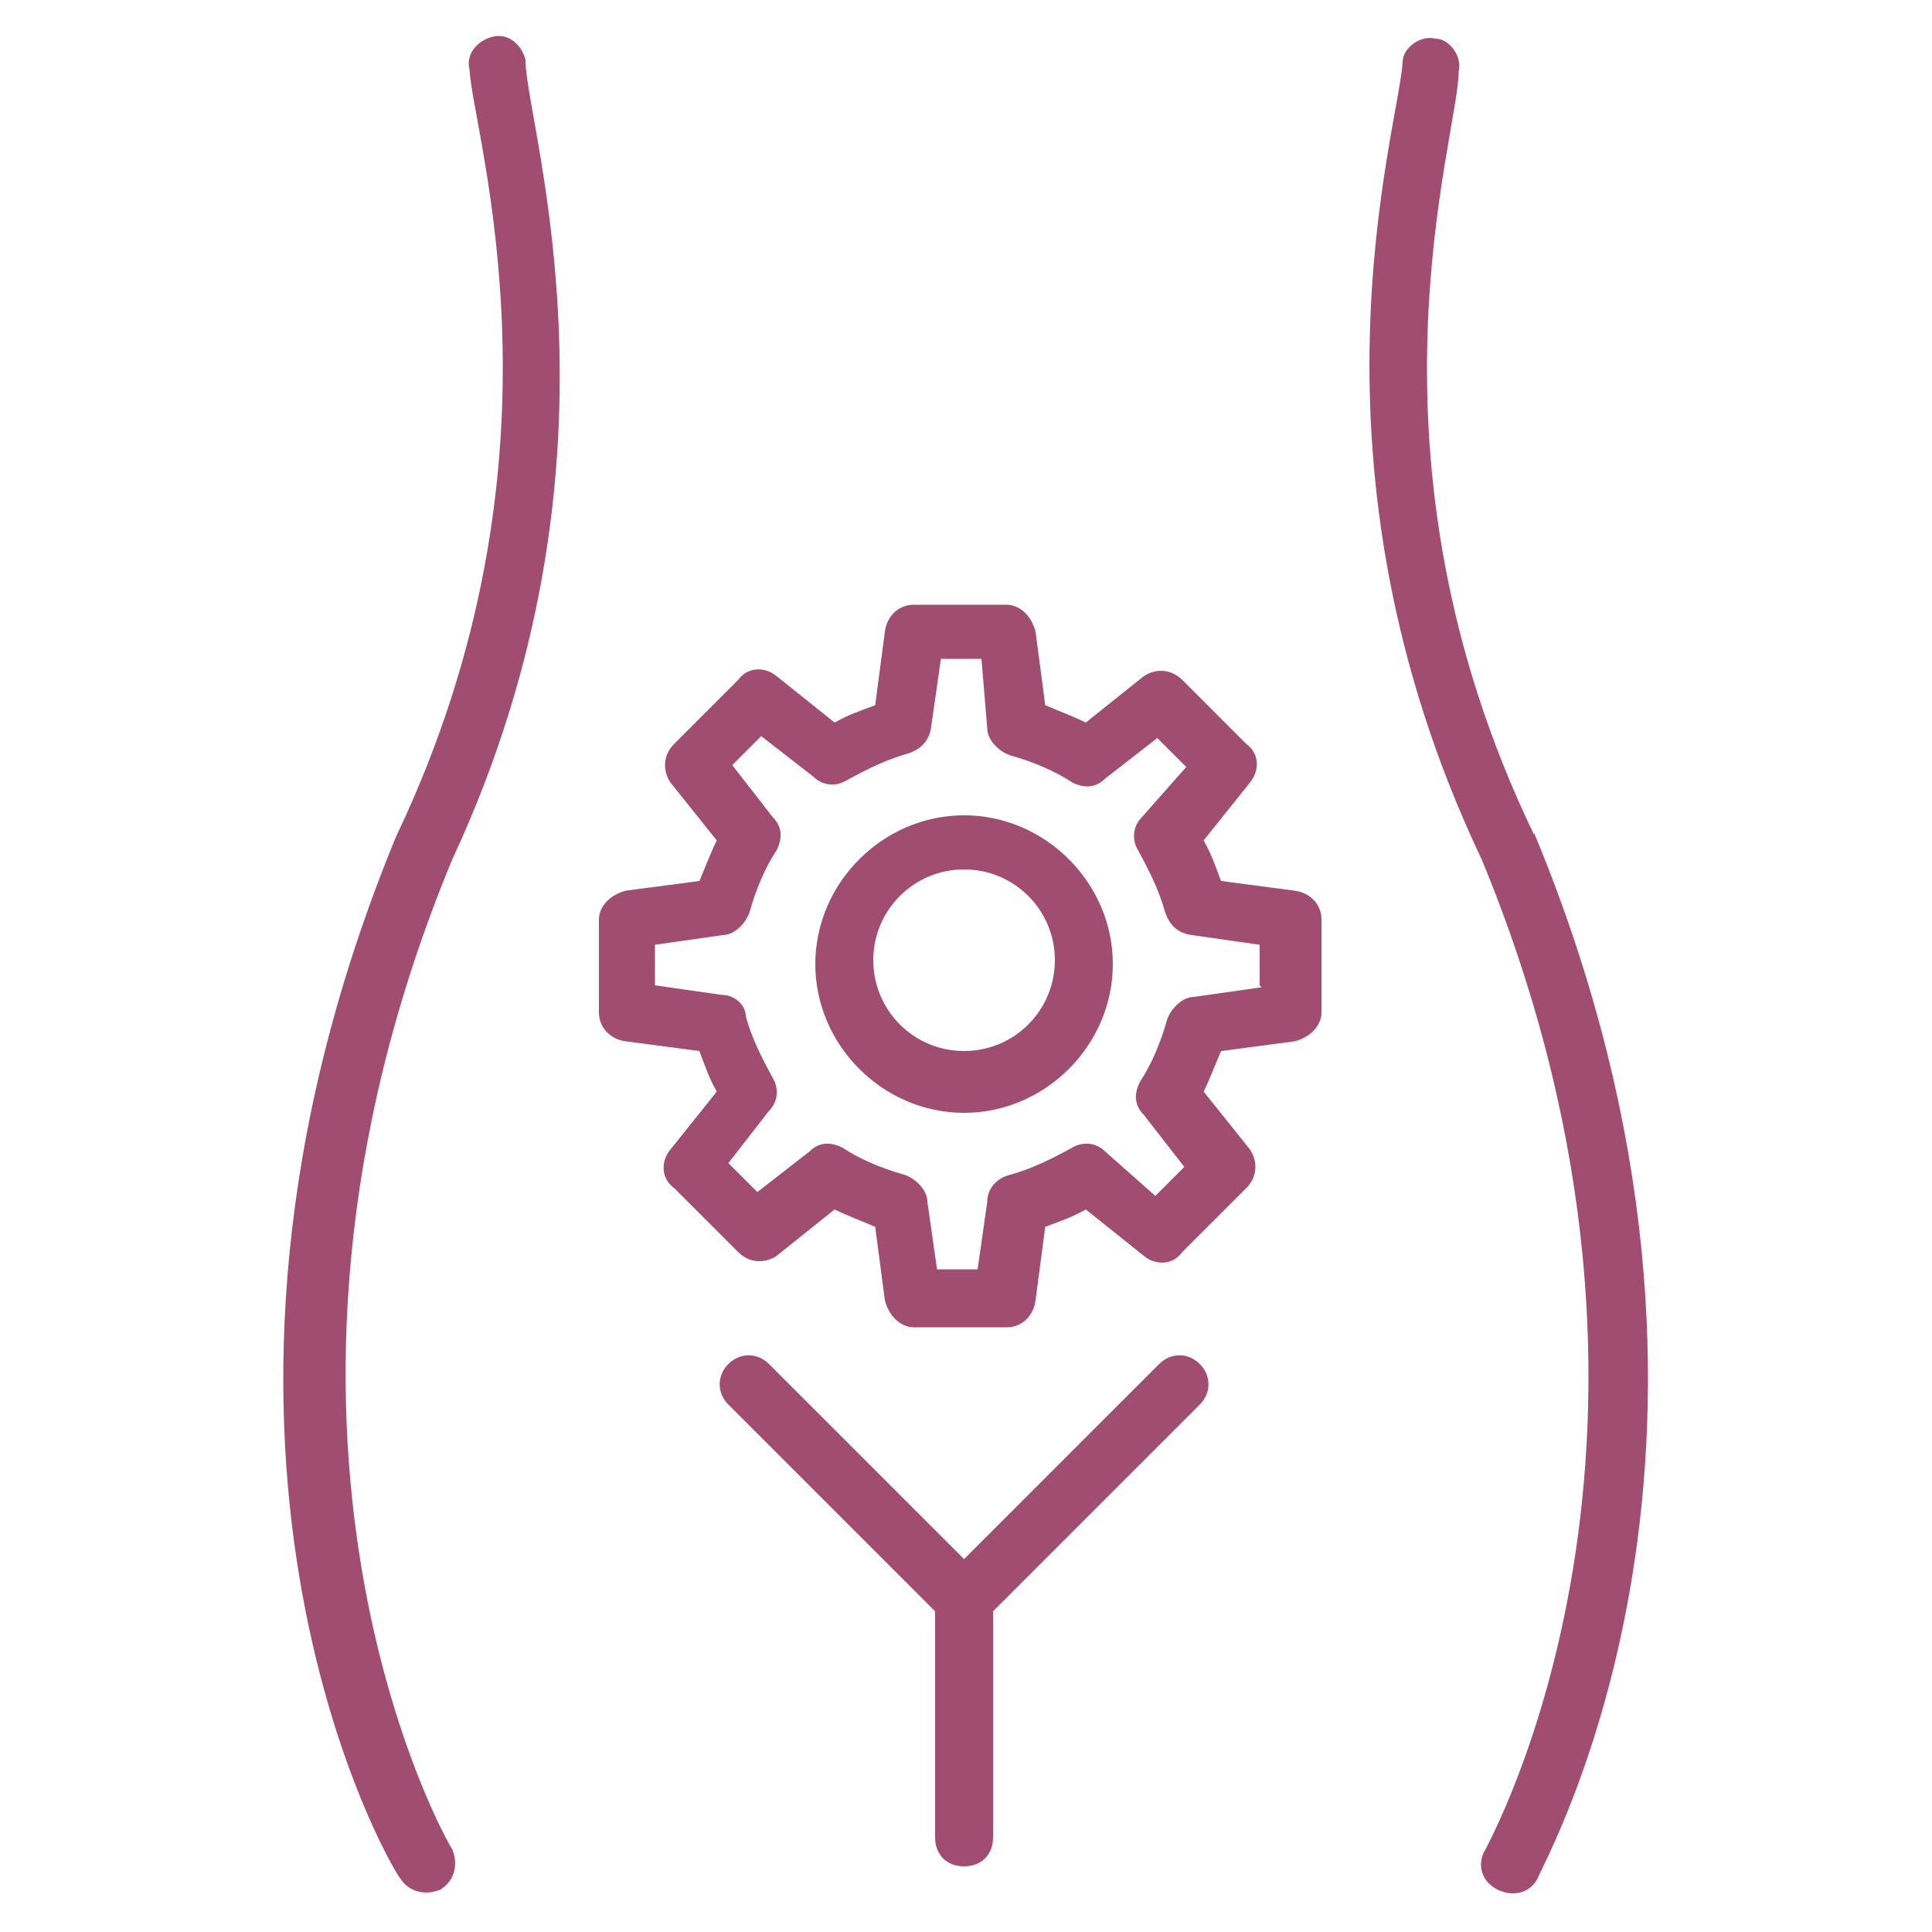 <svg viewBox="0 0 100 100" xmlns="http://www.w3.org/2000/svg" data-sanitized-data-name="Capa 1" data-name="Capa 1" id="Capa_1">
  <defs>
    <style>
      .cls-1 {
        fill: #a14d71;
        stroke-width: 0px;
      }
    </style>
  </defs>
  <path d="m27.2,3.1c-.2-.8-.9-1.4-1.7-1.2s-1.4.9-1.2,1.7c.2,3.5,5.6,20-3.8,39.7-12.9,31.3-.5,53,.2,53.9.5.8,1.4.9,2.1.6.8-.5.9-1.4.6-2.1-.2-.2-12.3-21.5,0-51.2,9.6-20.6,3.9-37.7,3.8-41.3Z" class="cls-1"></path>
  <path d="m79.4,43.2c-9.5-19.7-3.9-36.1-3.9-39.5.2-.8-.5-1.7-1.2-1.7-.8-.2-1.7.5-1.7,1.2-.2,3.5-5.7,20.7,4.1,41.3,12.3,29.8.2,51.1.2,51.2-.5.8-.2,1.7.6,2.1s1.7.2,2.1-.6c.3-.9,12.8-22.8-.2-54.1Z" class="cls-1"></path>
  <path d="m60,70.6l-10.1,10.1-10.1-10.1c-.6-.6-1.5-.6-2.1,0s-.6,1.5,0,2.1l10.7,10.7v11.7c0,.9.6,1.5,1.5,1.5s1.5-.6,1.5-1.5v-11.7l10.7-10.7c.6-.6.6-1.5,0-2.1s-1.5-.6-2.1,0Z" class="cls-1"></path>
  <path d="m67,46.1l-3.8-.5c-.3-.8-.5-1.4-.9-2.1l2.4-3c.5-.6.5-1.5-.2-2l-3.3-3.3c-.6-.6-1.4-.6-2-.2l-3,2.4c-.6-.3-1.4-.6-2.1-.9l-.5-3.8c-.2-.8-.8-1.4-1.5-1.4h-4.8c-.8,0-1.4.6-1.5,1.4l-.5,3.8c-.8.3-1.4.5-2.1.9l-3-2.4c-.6-.5-1.5-.5-2,.2l-3.3,3.3c-.6.6-.6,1.4-.2,2l2.4,3c-.3.6-.6,1.4-.9,2.1l-3.8.5c-.8.2-1.4.8-1.4,1.5v4.8c0,.8.6,1.4,1.4,1.5l3.8.5c.3.8.5,1.4.9,2.1l-2.4,3c-.5.6-.5,1.5.2,2l3.3,3.3c.6.6,1.4.6,2,.2l3-2.4c.6.3,1.4.6,2.1.9l.5,3.8c.2.8.8,1.4,1.5,1.4h4.8c.8,0,1.4-.6,1.5-1.4l.5-3.8c.8-.3,1.4-.5,2.1-.9l3,2.4c.6.5,1.5.5,2-.2l3.3-3.3c.6-.6.6-1.4.2-2l-2.4-3c.3-.6.6-1.4.9-2.1l3.8-.5c.8-.2,1.4-.8,1.4-1.5v-4.8c0-.8-.6-1.4-1.4-1.5Zm-1.7,5l-3.5.5c-.6,0-1.2.6-1.4,1.2-.3,1.1-.8,2.3-1.4,3.2-.3.6-.3,1.2.2,1.7l2.1,2.7-1.5,1.5-2.6-2.3c-.5-.5-1.2-.5-1.7-.2-1.1.6-2.1,1.1-3.2,1.4-.8.2-1.2.8-1.2,1.4l-.5,3.5h-2.1l-.5-3.5c0-.6-.6-1.2-1.2-1.4-1.1-.3-2.3-.8-3.2-1.4-.6-.3-1.2-.3-1.7.2l-2.7,2.1-1.5-1.5,2.1-2.7c.5-.5.5-1.2.2-1.7-.6-1.1-1.1-2.1-1.4-3.2,0-.6-.6-1.1-1.2-1.1l-3.5-.5v-2.1l3.5-.5c.6,0,1.2-.6,1.4-1.2.3-1.1.8-2.3,1.4-3.2.3-.6.3-1.2-.2-1.7l-2.1-2.7,1.5-1.5,2.7,2.1c.5.5,1.2.5,1.7.2,1.1-.6,2.1-1.1,3.2-1.4.6-.2,1.1-.6,1.2-1.4l.5-3.5h2.1l.3,3.6c0,.6.6,1.2,1.2,1.4,1.1.3,2.3.8,3.2,1.4.6.3,1.2.3,1.7-.2l2.7-2.1,1.5,1.5-2.3,2.6c-.5.5-.5,1.2-.2,1.7.6,1.1,1.1,2.1,1.4,3.2.2.6.6,1.1,1.4,1.2l3.5.5v2.1Z" class="cls-1"></path>
  <path d="m49.9,42.2c-4.2,0-7.7,3.5-7.7,7.7s3.5,7.7,7.7,7.7,7.7-3.5,7.7-7.7-3.5-7.7-7.7-7.7Zm0,12.2c-2.6,0-4.7-2.1-4.7-4.7s2.1-4.7,4.7-4.7,4.7,2.1,4.7,4.7-2.1,4.7-4.7,4.7Z" class="cls-1"></path>
</svg>